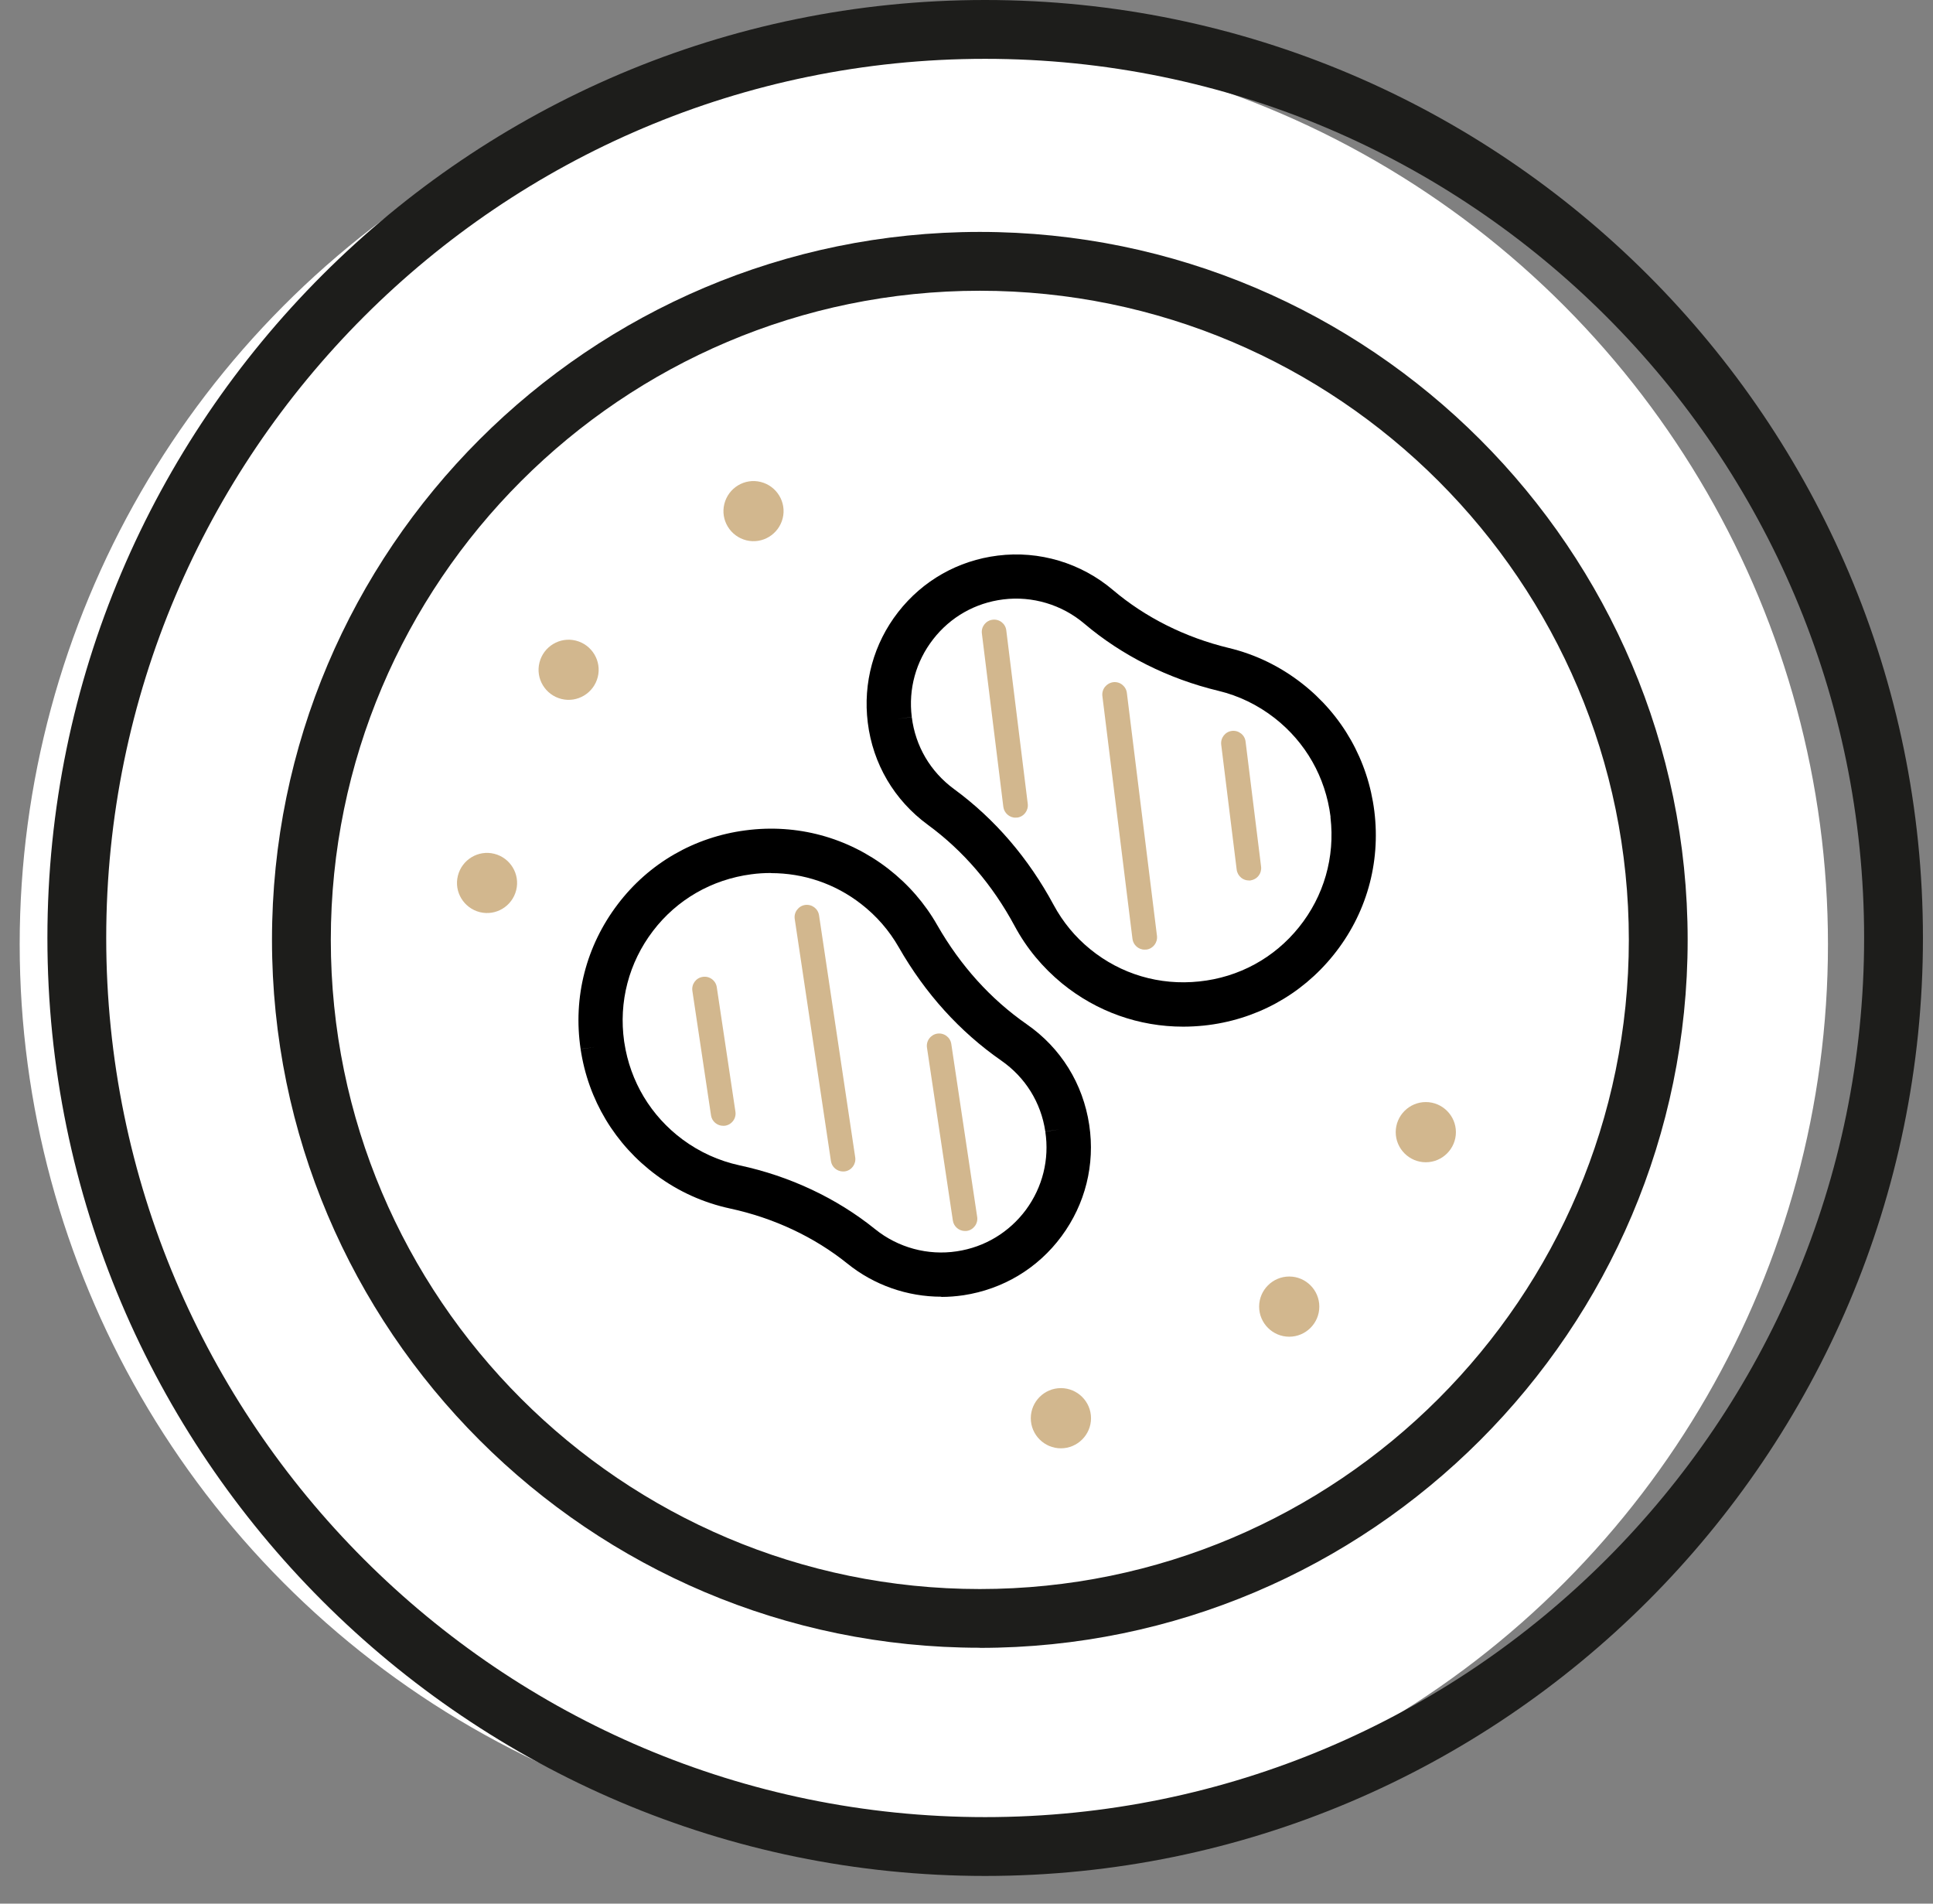 <svg width="65" height="64" viewBox="0 0 65 64" fill="none" xmlns="http://www.w3.org/2000/svg">
<rect x="0" y="0" width="65" height="64" fill="#808080" stroke="none"/>
<circle cx="31.065" cy="31.747" r="30.403" fill="white"/>
<path fill-rule="evenodd" clip-rule="evenodd" d="M28.494 42.481C29.391 43.206 30.512 43.595 31.652 43.595L31.656 43.602C31.903 43.602 32.15 43.582 32.398 43.546C33.726 43.344 34.9 42.642 35.697 41.561C36.495 40.48 36.828 39.154 36.627 37.819C36.419 36.435 35.674 35.231 34.524 34.434C33.311 33.59 32.299 32.469 31.517 31.104C31.099 30.369 30.541 29.729 29.869 29.208C28.501 28.15 26.797 27.689 25.072 27.916C23.348 28.14 21.822 29.02 20.777 30.395C19.709 31.796 19.264 33.527 19.524 35.268L20.012 35.195H20.012L19.524 35.271C19.778 36.975 20.681 38.479 22.069 39.507C22.817 40.061 23.655 40.437 24.555 40.631C26.022 40.948 27.383 41.587 28.494 42.481ZM25.264 29.393C25.484 29.363 25.705 29.35 25.926 29.35V29.354C27.021 29.354 28.079 29.709 28.953 30.389C29.473 30.791 29.899 31.282 30.222 31.846C31.112 33.402 32.272 34.684 33.67 35.657C34.478 36.22 35.005 37.064 35.15 38.04L35.638 37.968L35.15 38.044C35.292 38.98 35.058 39.913 34.498 40.674C33.934 41.432 33.11 41.93 32.173 42.069C31.201 42.217 30.199 41.947 29.427 41.324C28.135 40.282 26.559 39.54 24.865 39.178C24.172 39.026 23.529 38.736 22.953 38.31C21.888 37.519 21.192 36.362 20.994 35.05L20.988 35.014C20.8 33.685 21.143 32.367 21.957 31.299C22.761 30.244 23.935 29.568 25.264 29.393Z" fill="black"/>
<path fill-rule="evenodd" clip-rule="evenodd" d="M32.041 41.034C32.071 41.238 32.249 41.386 32.45 41.386C32.462 41.386 32.473 41.386 32.484 41.385C32.494 41.384 32.503 41.383 32.513 41.383C32.622 41.367 32.717 41.307 32.783 41.218C32.849 41.129 32.876 41.02 32.859 40.912L31.989 35.1C31.956 34.872 31.745 34.717 31.517 34.75C31.409 34.767 31.313 34.826 31.247 34.915C31.181 35.004 31.155 35.113 31.171 35.222L32.041 41.034Z" fill="#D2B78E"/>
<path fill-rule="evenodd" clip-rule="evenodd" d="M27.941 39.032C27.97 39.237 28.148 39.385 28.349 39.385H28.346C28.358 39.385 28.369 39.384 28.38 39.383C28.39 39.383 28.399 39.382 28.409 39.382C28.636 39.349 28.791 39.138 28.758 38.91L27.542 30.774C27.509 30.547 27.298 30.392 27.07 30.425C26.961 30.441 26.866 30.501 26.8 30.59C26.734 30.679 26.707 30.788 26.724 30.896L27.941 39.032Z" fill="#D2B78E"/>
<path fill-rule="evenodd" clip-rule="evenodd" d="M23.909 37.497C23.938 37.701 24.116 37.849 24.317 37.849H24.321C24.333 37.849 24.344 37.848 24.354 37.848C24.364 37.847 24.374 37.846 24.383 37.846C24.492 37.83 24.588 37.77 24.654 37.681C24.72 37.592 24.746 37.483 24.73 37.375L24.103 33.191C24.087 33.079 24.027 32.983 23.938 32.917C23.849 32.852 23.741 32.825 23.632 32.842C23.404 32.875 23.249 33.086 23.282 33.313L23.909 37.497Z" fill="#D2B78E"/>
<path fill-rule="evenodd" clip-rule="evenodd" d="M35.717 33.066C36.878 34.012 38.302 34.516 39.785 34.516C40.016 34.516 40.247 34.503 40.481 34.48C42.212 34.298 43.758 33.455 44.839 32.109C45.944 30.738 46.431 29.02 46.214 27.27C46 25.559 45.136 24.033 43.774 22.971C43.042 22.401 42.215 21.999 41.318 21.784C39.858 21.432 38.513 20.759 37.425 19.836C36.354 18.926 34.943 18.504 33.551 18.679C32.216 18.844 31.026 19.52 30.202 20.578C29.378 21.636 29.015 22.955 29.18 24.293C29.351 25.681 30.07 26.901 31.198 27.728C32.391 28.602 33.373 29.746 34.118 31.13C34.517 31.875 35.058 32.525 35.717 33.066ZM32.081 26.528C31.287 25.945 30.782 25.088 30.66 24.108L30.169 24.171L30.66 24.105C30.541 23.166 30.799 22.236 31.379 21.491C31.959 20.743 32.797 20.268 33.736 20.152C34.712 20.03 35.707 20.327 36.462 20.967C37.725 22.038 39.284 22.82 40.969 23.225C41.658 23.39 42.294 23.7 42.858 24.138C43.906 24.956 44.572 26.129 44.74 27.448V27.484C44.895 28.816 44.519 30.128 43.679 31.173C42.848 32.208 41.658 32.858 40.326 32.996C38.991 33.138 37.689 32.752 36.66 31.912C36.153 31.5 35.74 30.998 35.431 30.425C34.58 28.846 33.453 27.534 32.081 26.528Z" fill="black"/>
<path fill-rule="evenodd" clip-rule="evenodd" d="M33.739 27.128C33.766 27.336 33.947 27.491 34.151 27.491L34.148 27.488H34.201C34.425 27.461 34.587 27.253 34.56 27.026L33.838 21.194C33.812 20.967 33.604 20.805 33.377 20.835C33.153 20.861 32.988 21.069 33.017 21.296L33.739 27.128Z" fill="#D2B78E"/>
<path d="M38.74 31.483C38.757 31.619 38.661 31.744 38.523 31.76C38.384 31.777 38.262 31.681 38.246 31.543L37.234 23.377C37.217 23.242 37.313 23.116 37.451 23.1C37.59 23.084 37.712 23.179 37.728 23.318L38.74 31.483Z" fill="#D2B78E"/>
<path d="M38.493 31.928C38.289 31.928 38.107 31.774 38.081 31.566L37.069 23.4C37.056 23.291 37.086 23.182 37.155 23.093C37.224 23.008 37.319 22.952 37.432 22.935C37.544 22.922 37.653 22.952 37.738 23.021C37.824 23.09 37.88 23.186 37.893 23.298L38.905 31.464C38.932 31.691 38.77 31.899 38.546 31.925C38.529 31.925 38.513 31.925 38.493 31.925V31.928ZM37.481 23.265C37.481 23.265 37.474 23.265 37.471 23.265C37.425 23.271 37.392 23.314 37.399 23.36L38.411 31.526C38.417 31.573 38.457 31.605 38.506 31.599C38.553 31.592 38.585 31.549 38.579 31.503L37.567 23.337C37.563 23.308 37.544 23.288 37.534 23.281C37.524 23.275 37.507 23.262 37.481 23.262V23.265Z" fill="#D2B78E"/>
<path fill-rule="evenodd" clip-rule="evenodd" d="M41.74 29.512C41.813 29.571 41.902 29.601 41.994 29.601H42.044C42.156 29.584 42.251 29.532 42.321 29.443C42.39 29.354 42.419 29.245 42.406 29.136L41.885 24.936C41.872 24.824 41.819 24.728 41.73 24.659C41.641 24.59 41.536 24.56 41.424 24.573C41.2 24.6 41.038 24.807 41.065 25.035L41.585 29.235C41.599 29.347 41.655 29.443 41.74 29.512Z" fill="#D2B78E"/>
<path d="M32.948 55.397C19.824 55.397 9.146 44.719 9.146 31.595C9.146 18.471 19.824 7.797 32.948 7.797C46.072 7.797 56.75 18.475 56.75 31.599C56.75 44.723 46.072 55.401 32.948 55.401V55.397ZM32.948 9.775C20.915 9.775 11.124 19.566 11.124 31.599C11.124 43.632 20.915 53.423 32.948 53.423C44.981 53.423 54.772 43.632 54.772 31.599C54.772 19.566 44.981 9.775 32.948 9.775Z" fill="#1D1D1B"/>
<path d="M33.126 63.069C15.739 63.069 1.594 48.923 1.594 31.533C1.594 14.143 15.739 0 33.126 0C50.513 0 64.662 14.146 64.662 31.533C64.662 48.919 50.516 63.069 33.126 63.069ZM33.126 1.978C16.831 1.978 3.572 15.237 3.572 31.533C3.572 47.828 16.831 61.091 33.126 61.091C49.422 61.091 62.684 47.831 62.684 31.533C62.684 15.234 49.425 1.978 33.126 1.978Z" fill="#1D1D1B"/>
<path d="M16.135 30.666C15.595 30.53 15.261 29.983 15.397 29.443C15.532 28.902 16.079 28.569 16.62 28.704C17.16 28.839 17.493 29.387 17.358 29.927C17.223 30.468 16.676 30.801 16.135 30.666Z" fill="#D2B78E"/>
<path d="M18.878 23.499C18.337 23.363 18.004 22.816 18.14 22.276C18.275 21.735 18.822 21.402 19.363 21.537C19.903 21.672 20.236 22.22 20.101 22.76C19.966 23.301 19.419 23.634 18.878 23.499Z" fill="#D2B78E"/>
<path d="M25.096 18.165C24.555 18.03 24.222 17.482 24.357 16.942C24.492 16.401 25.039 16.068 25.58 16.203C26.121 16.338 26.454 16.886 26.319 17.426C26.183 17.967 25.636 18.3 25.096 18.165Z" fill="#D2B78E"/>
<path d="M35.674 48.692C35.117 48.692 34.662 48.237 34.662 47.68C34.662 47.123 35.117 46.668 35.674 46.668C36.232 46.668 36.687 47.123 36.687 47.68C36.687 48.237 36.232 48.692 35.674 48.692Z" fill="#D2B78E"/>
<path d="M43.352 44.94C42.795 44.94 42.34 44.485 42.34 43.928C42.34 43.371 42.795 42.916 43.352 42.916C43.91 42.916 44.364 43.371 44.364 43.928C44.364 44.485 43.91 44.94 43.352 44.94Z" fill="#D2B78E"/>
<path d="M47.945 39.075C47.388 39.075 46.933 38.62 46.933 38.063C46.933 37.506 47.388 37.051 47.945 37.051C48.502 37.051 48.957 37.506 48.957 38.063C48.957 38.62 48.502 39.075 47.945 39.075Z" fill="#D2B78E"/>
</svg>
